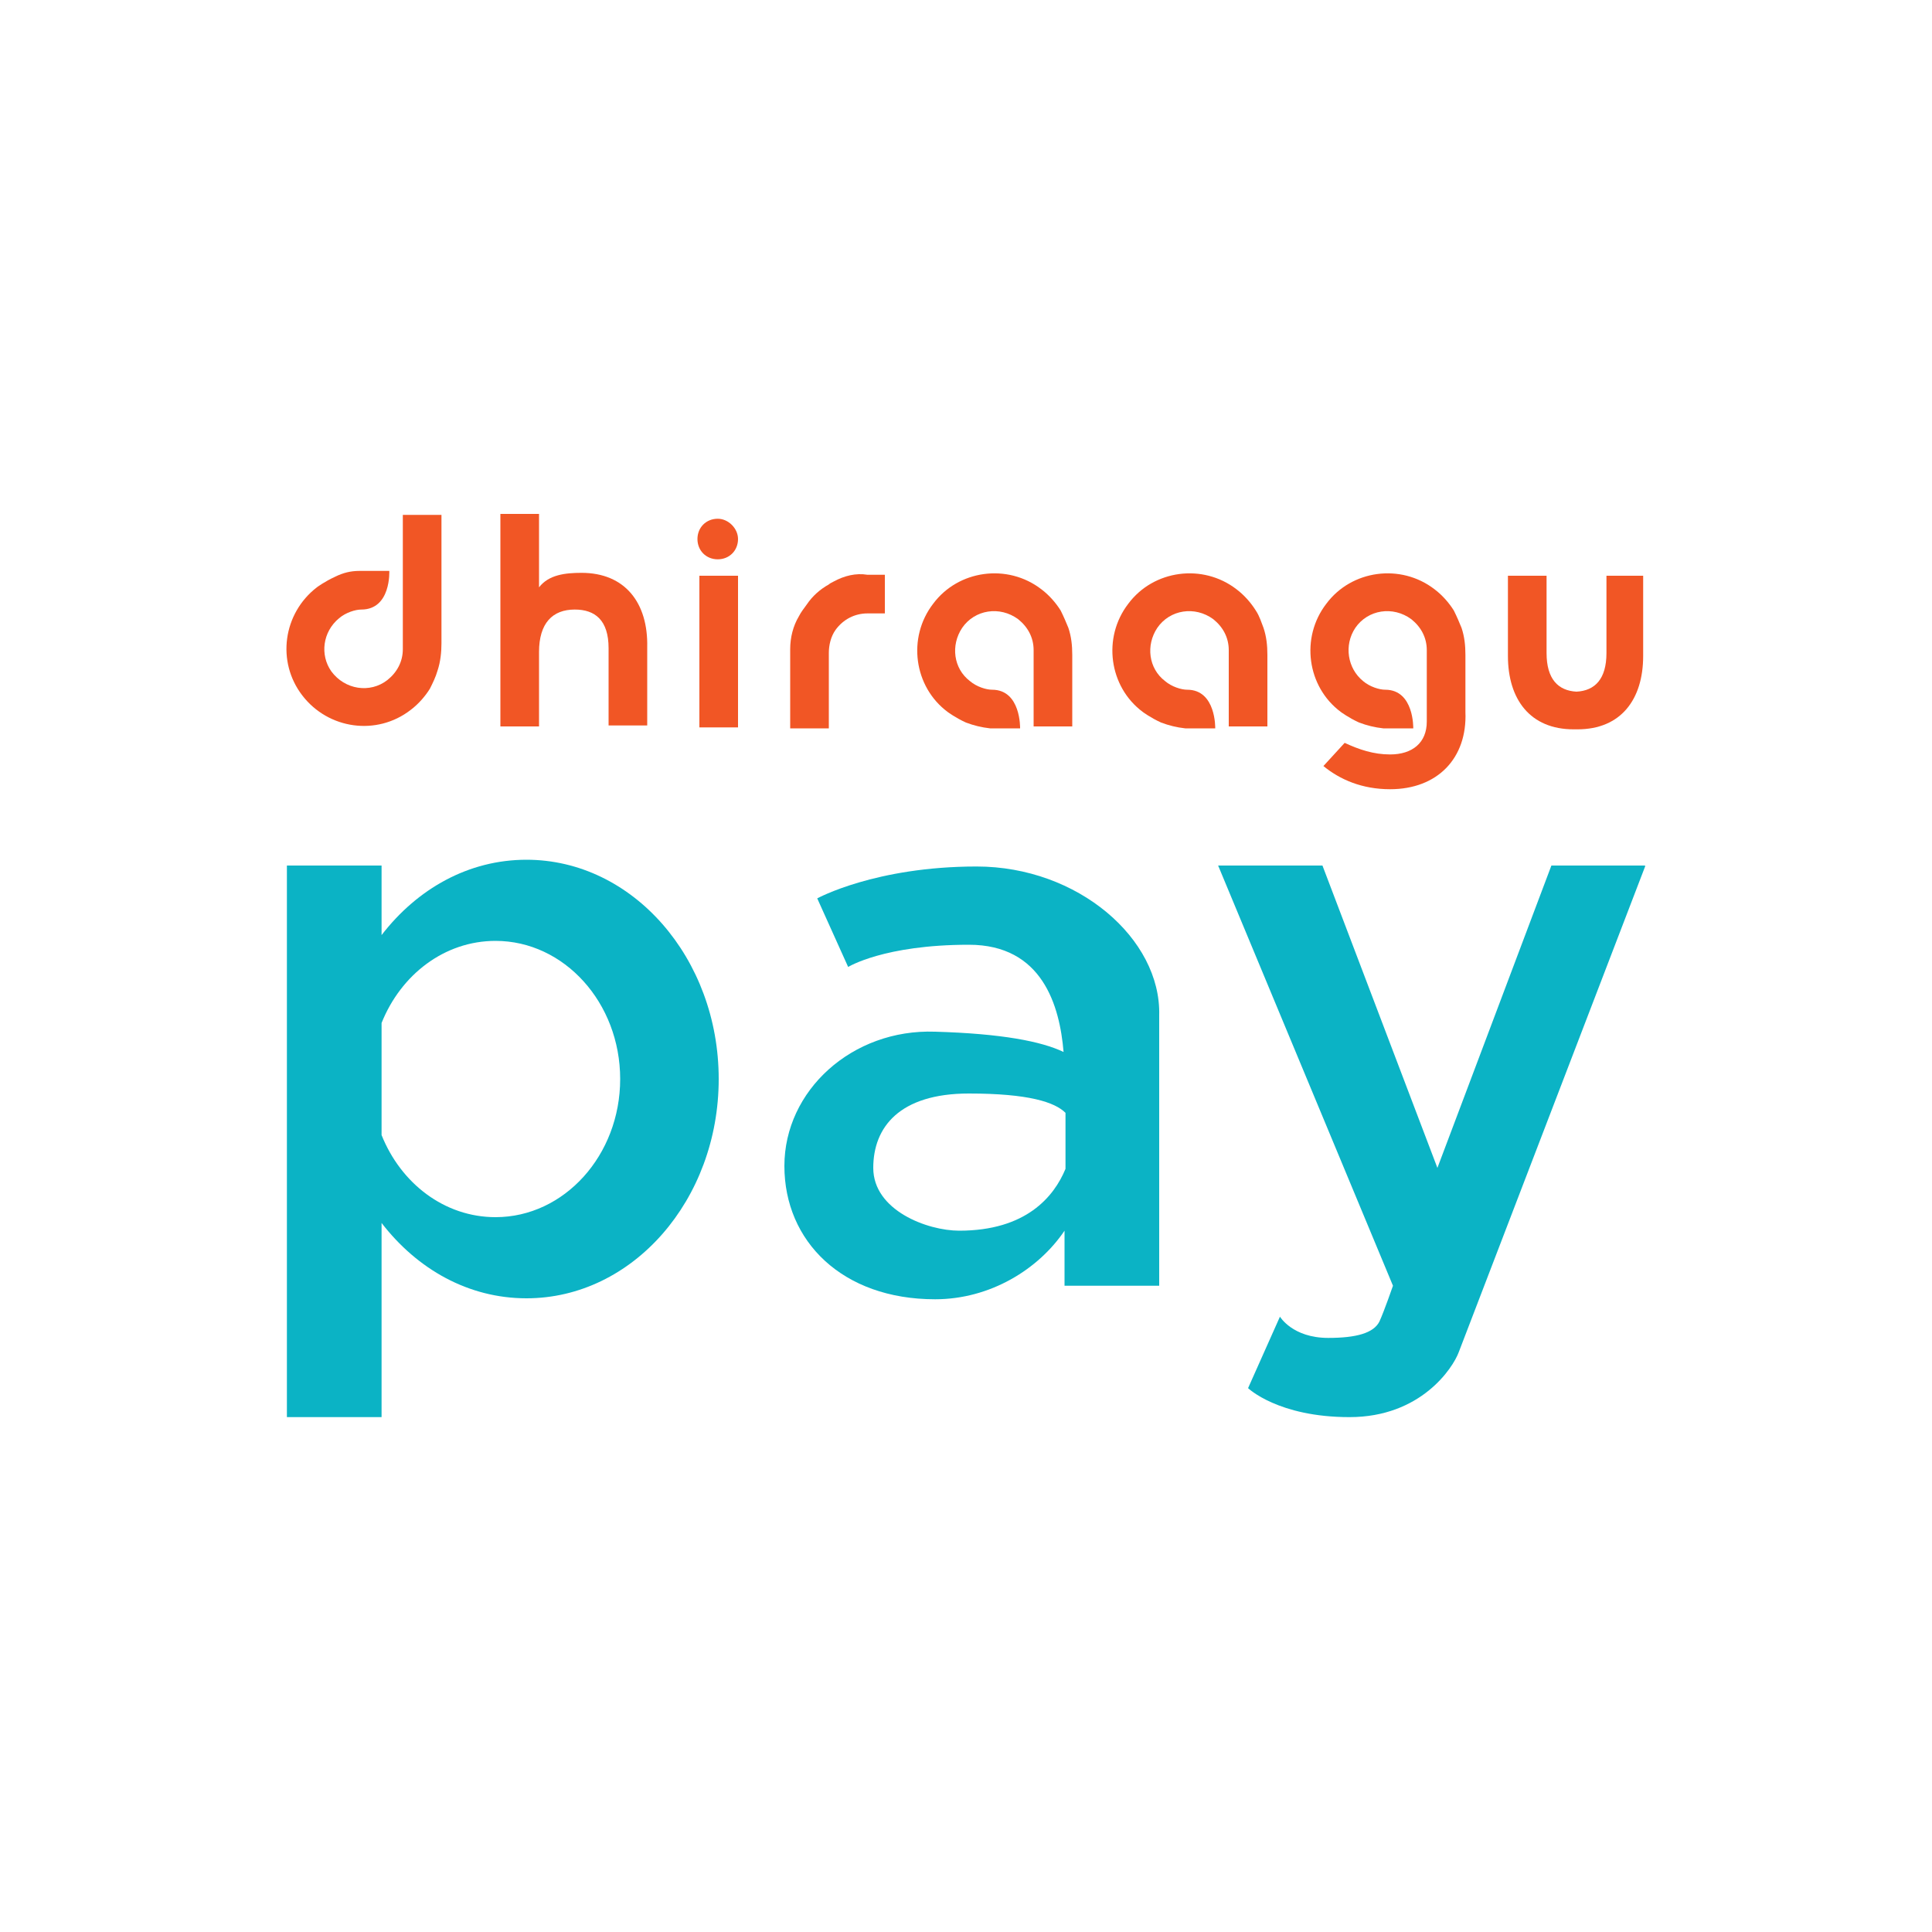 <?xml version="1.0" encoding="utf-8"?>
<!-- Generator: Adobe Illustrator 25.2.0, SVG Export Plug-In . SVG Version: 6.00 Build 0)  -->
<svg version="1.1" id="Layer_1" xmlns="http://www.w3.org/2000/svg" xmlns:xlink="http://www.w3.org/1999/xlink" x="0px" y="0px"
	 viewBox="0 0 200 200" style="enable-background:new 0 0 200 200;" xml:space="preserve">
<style type="text/css">
	.st0{fill:url(#SVGID_1_);}
	.st1{fill:#FFFFFF;}
	.st2{fill:url(#SVGID_2_);}
	.st3{fill:#E8E0E0;}
	.st4{fill:#1A1A1A;}
	.st5{fill-rule:evenodd;clip-rule:evenodd;fill:#00F7EF;}
	.st6{fill-rule:evenodd;clip-rule:evenodd;fill:#FFFFFF;}
	.st7{fill-rule:evenodd;clip-rule:evenodd;fill:#FF004F;}
	.st8{fill-rule:evenodd;clip-rule:evenodd;fill:#B1060F;}
	.st9{fill-rule:evenodd;clip-rule:evenodd;fill:#9D030F;}
	.st10{fill-rule:evenodd;clip-rule:evenodd;fill:#E50914;}
	.st11{fill:#30BF39;}
	.st12{fill-rule:evenodd;clip-rule:evenodd;fill:#F1F2F2;}
	.st13{fill:#7B519D;}
	.st14{fill:#F1F2F2;}
	.st15{fill:#40B0EF;}
	.st16{fill:#FEFEFE;}
	.st17{fill:#0084FF;}
	.st18{fill:#2DC100;}
	.st19{fill:url(#SVGID_3_);}
	.st20{fill:url(#SVGID_4_);}
	.st21{fill:#EDDB00;}
	.st22{fill:#020202;}
	.st23{fill:#1DA1F2;}
	.st24{fill:#F05625;}
	.st25{fill:#1AB4C7;}
	.st26{fill:#F15625;}
	.st27{fill:#0CB4C6;}
	.st28{fill:#0BB3C5;}
</style>
<g>
	<rect x="0" class="st1" width="200" height="200"/>
	<g>
		<g>
			<g>
				<path class="st26" d="M41.7,64.2v3c0,0,0,0,0,0c0,1.3-0.6,2.4-1.6,3.2c-1.8,1.4-4.4,1-5.8-0.9c-1.2-1.7-0.9-4.1,0.8-5.5
					c0.7-0.6,1.7-0.9,2.3-0.9c3.1,0,2.9-4,2.9-4h-2.7l-0.4,0c-0.9,0-1.7,0.2-2.5,0.6c-1.1,0.5-1.9,1.1-1.9,1.1
					c-3.5,2.7-4.2,7.7-1.5,11.2c2.7,3.5,7.7,4.2,11.2,1.5c0.8-0.6,1.5-1.4,2-2.2c0.3-0.6,0.6-1.2,0.8-1.9c0.3-0.9,0.4-1.9,0.4-2.8
					V53.3h-4L41.7,64.2z"/>
				<path class="st26" d="M109.8,63.2c-0.5-0.8-1.2-1.6-2-2.2c-3.5-2.7-8.6-2-11.2,1.5c-2.7,3.5-2,8.6,1.5,11.2c0,0,0.8,0.6,1.9,1.1
					c0.8,0.3,1.6,0.5,2.5,0.6l0.4,0h2.7c0,0,0.1-4-2.9-4c-0.6,0-1.6-0.3-2.3-0.9c-1.7-1.3-2-3.7-0.8-5.5c1.3-1.9,3.9-2.3,5.8-0.9
					c1,0.8,1.6,1.9,1.6,3.2c0,0,0,0,0,0v3l0,4.9h4v-7.4c0-1-0.1-1.9-0.4-2.8C110.4,64.5,110.1,63.8,109.8,63.2"/>
				<path class="st26" d="M130,63.2c-0.5-0.8-1.2-1.6-2-2.2c-3.5-2.7-8.6-2-11.2,1.5c-2.7,3.5-2,8.6,1.5,11.2c0,0,0.8,0.6,1.9,1.1
					c0.8,0.3,1.6,0.5,2.5,0.6l0.4,0h2.7c0,0,0.1-4-2.9-4c-0.6,0-1.6-0.3-2.3-0.9c-1.7-1.3-2-3.7-0.8-5.5c1.3-1.9,3.9-2.3,5.8-0.9
					c1,0.8,1.6,1.9,1.6,3.2c0,0,0,0,0,0v3l0,4.9h4v-7.4c0-1-0.1-1.9-0.4-2.8C130.6,64.5,130.4,63.8,130,63.2"/>
				<path class="st26" d="M60.2,59.3c-1.7,0-3.4,0.2-4.4,1.5v-7.6h-4v22h4v-7.7c0-3,1.4-4.4,3.7-4.4c2.1,0,3.5,1.1,3.5,4v8h4V67
					C67.1,62.4,64.7,59.3,60.2,59.3"/>
				<path class="st26" d="M166.3,59.6v8c0,2.7-1.2,3.9-3.1,4c-1.9-0.1-3.1-1.3-3.1-4v-8h-4v8.3c0,4.5,2.3,7.6,6.8,7.6
					c0.1,0,0.1,0,0.2,0c0.1,0,0.1,0,0.2,0c4.5,0,6.8-3.1,6.8-7.6v-8.3H166.3z"/>
				<rect x="72.4" y="59.6" class="st26" width="4" height="15.7"/>
				<path class="st26" d="M86.3,60.2c-0.2,0.1-0.4,0.2-0.5,0.3l0,0c-0.9,0.5-1.7,1.2-2.3,2.1c-0.3,0.4-0.6,0.8-0.8,1.2
					c-0.6,1-0.9,2.2-0.9,3.4v8.2h4v-7.8c0-0.8,0.2-1.7,0.7-2.4c0.8-1.1,2-1.7,3.3-1.7l1.8,0v-4h-1.8C88.6,59.3,87.4,59.6,86.3,60.2"
					/>
				<path class="st26" d="M74.3,53.7c-1.2,0-2.1,0.9-2.1,2.1c0,1.2,0.9,2.1,2.1,2.1c1.2,0,2.1-0.9,2.1-2.1
					C76.4,54.7,75.4,53.7,74.3,53.7"/>
				<path class="st26" d="M150.5,63.2c-0.5-0.8-1.2-1.6-2-2.2c-3.5-2.7-8.6-2-11.2,1.5c-2.7,3.5-2,8.6,1.5,11.2c0,0,0.8,0.6,1.9,1.1
					c0.8,0.3,1.6,0.5,2.5,0.6l0.4,0h2.7c0,0,0.1-4-2.9-4c-0.6,0-1.6-0.3-2.3-0.9c-1.6-1.3-2-3.7-0.8-5.5c1.3-1.9,3.9-2.3,5.8-0.9
					c1,0.8,1.6,1.9,1.6,3.2c0,0,0,0,0,0v0.6h0l0,0v3.6v0.2v3c0,2.2-1.5,3.4-3.8,3.4c-1.7,0-3.2-0.5-4.7-1.2l-2.2,2.4
					c1.7,1.4,4,2.4,6.9,2.4c4.9,0,8-3.2,7.8-8v-2h0v-3.9c0-1-0.1-1.9-0.4-2.8C151.1,64.5,150.8,63.8,150.5,63.2"/>
			</g>
		</g>
		<g>
			<g>
				<path class="st28" d="M54.5,89c-6,0-11.3,3-15,7.8v-7.2h-9.8v57.1h9.8v-20.1c3.7,4.8,9,7.8,15,7.8c11,0,19.9-10.2,19.9-22.7
					C74.4,99.2,65.5,89,54.5,89z M51.3,126c-5.3,0-9.8-3.5-11.8-8.5v-11.6c2-5,6.5-8.5,11.8-8.5c7.1,0,12.9,6.4,12.9,14.3
					C64.2,119.6,58.4,126,51.3,126z"/>
				<path class="st28" d="M170.3,89.7L151,140c-0.6,1.6-3.9,6.7-11.3,6.7c-7.4,0-10.5-3-10.5-3l3.3-7.4c0,0,1.3,2.2,5,2.2
					c2.9,0,4.7-0.5,5.3-1.7c0.5-1.1,1.4-3.7,1.4-3.7l-18.1-43.5h10.8l11.9,31.3l11.8-31.3H170.3z"/>
				<path class="st28" d="M101.1,89.7c-10.5,0-16.5,3.3-16.5,3.3l3.2,7.1c0,0,3.7-2.3,12.5-2.3c7.6,0,9.4,6.3,9.8,11.1
					c-2.3-1.1-6.4-1.9-13.3-2.1c-8.6-0.3-15.6,6.1-15.6,13.9s6,13.8,15.6,13.8c5.7,0,10.7-3.1,13.4-7.1v5.7h9.8v-14v-7.2
					c0-2,0-4.3,0-6.8C120.2,97.2,111.6,89.7,101.1,89.7z M99.3,127.4c-3.3,0-8.9-2.1-8.9-6.5c0-4.2,2.7-7.7,9.9-7.7
					c6.2,0,8.9,0.9,10,2v5.8C109.1,123.9,106.2,127.4,99.3,127.4z"/>
			</g>
		</g>
	</g>
</g>
</svg>
